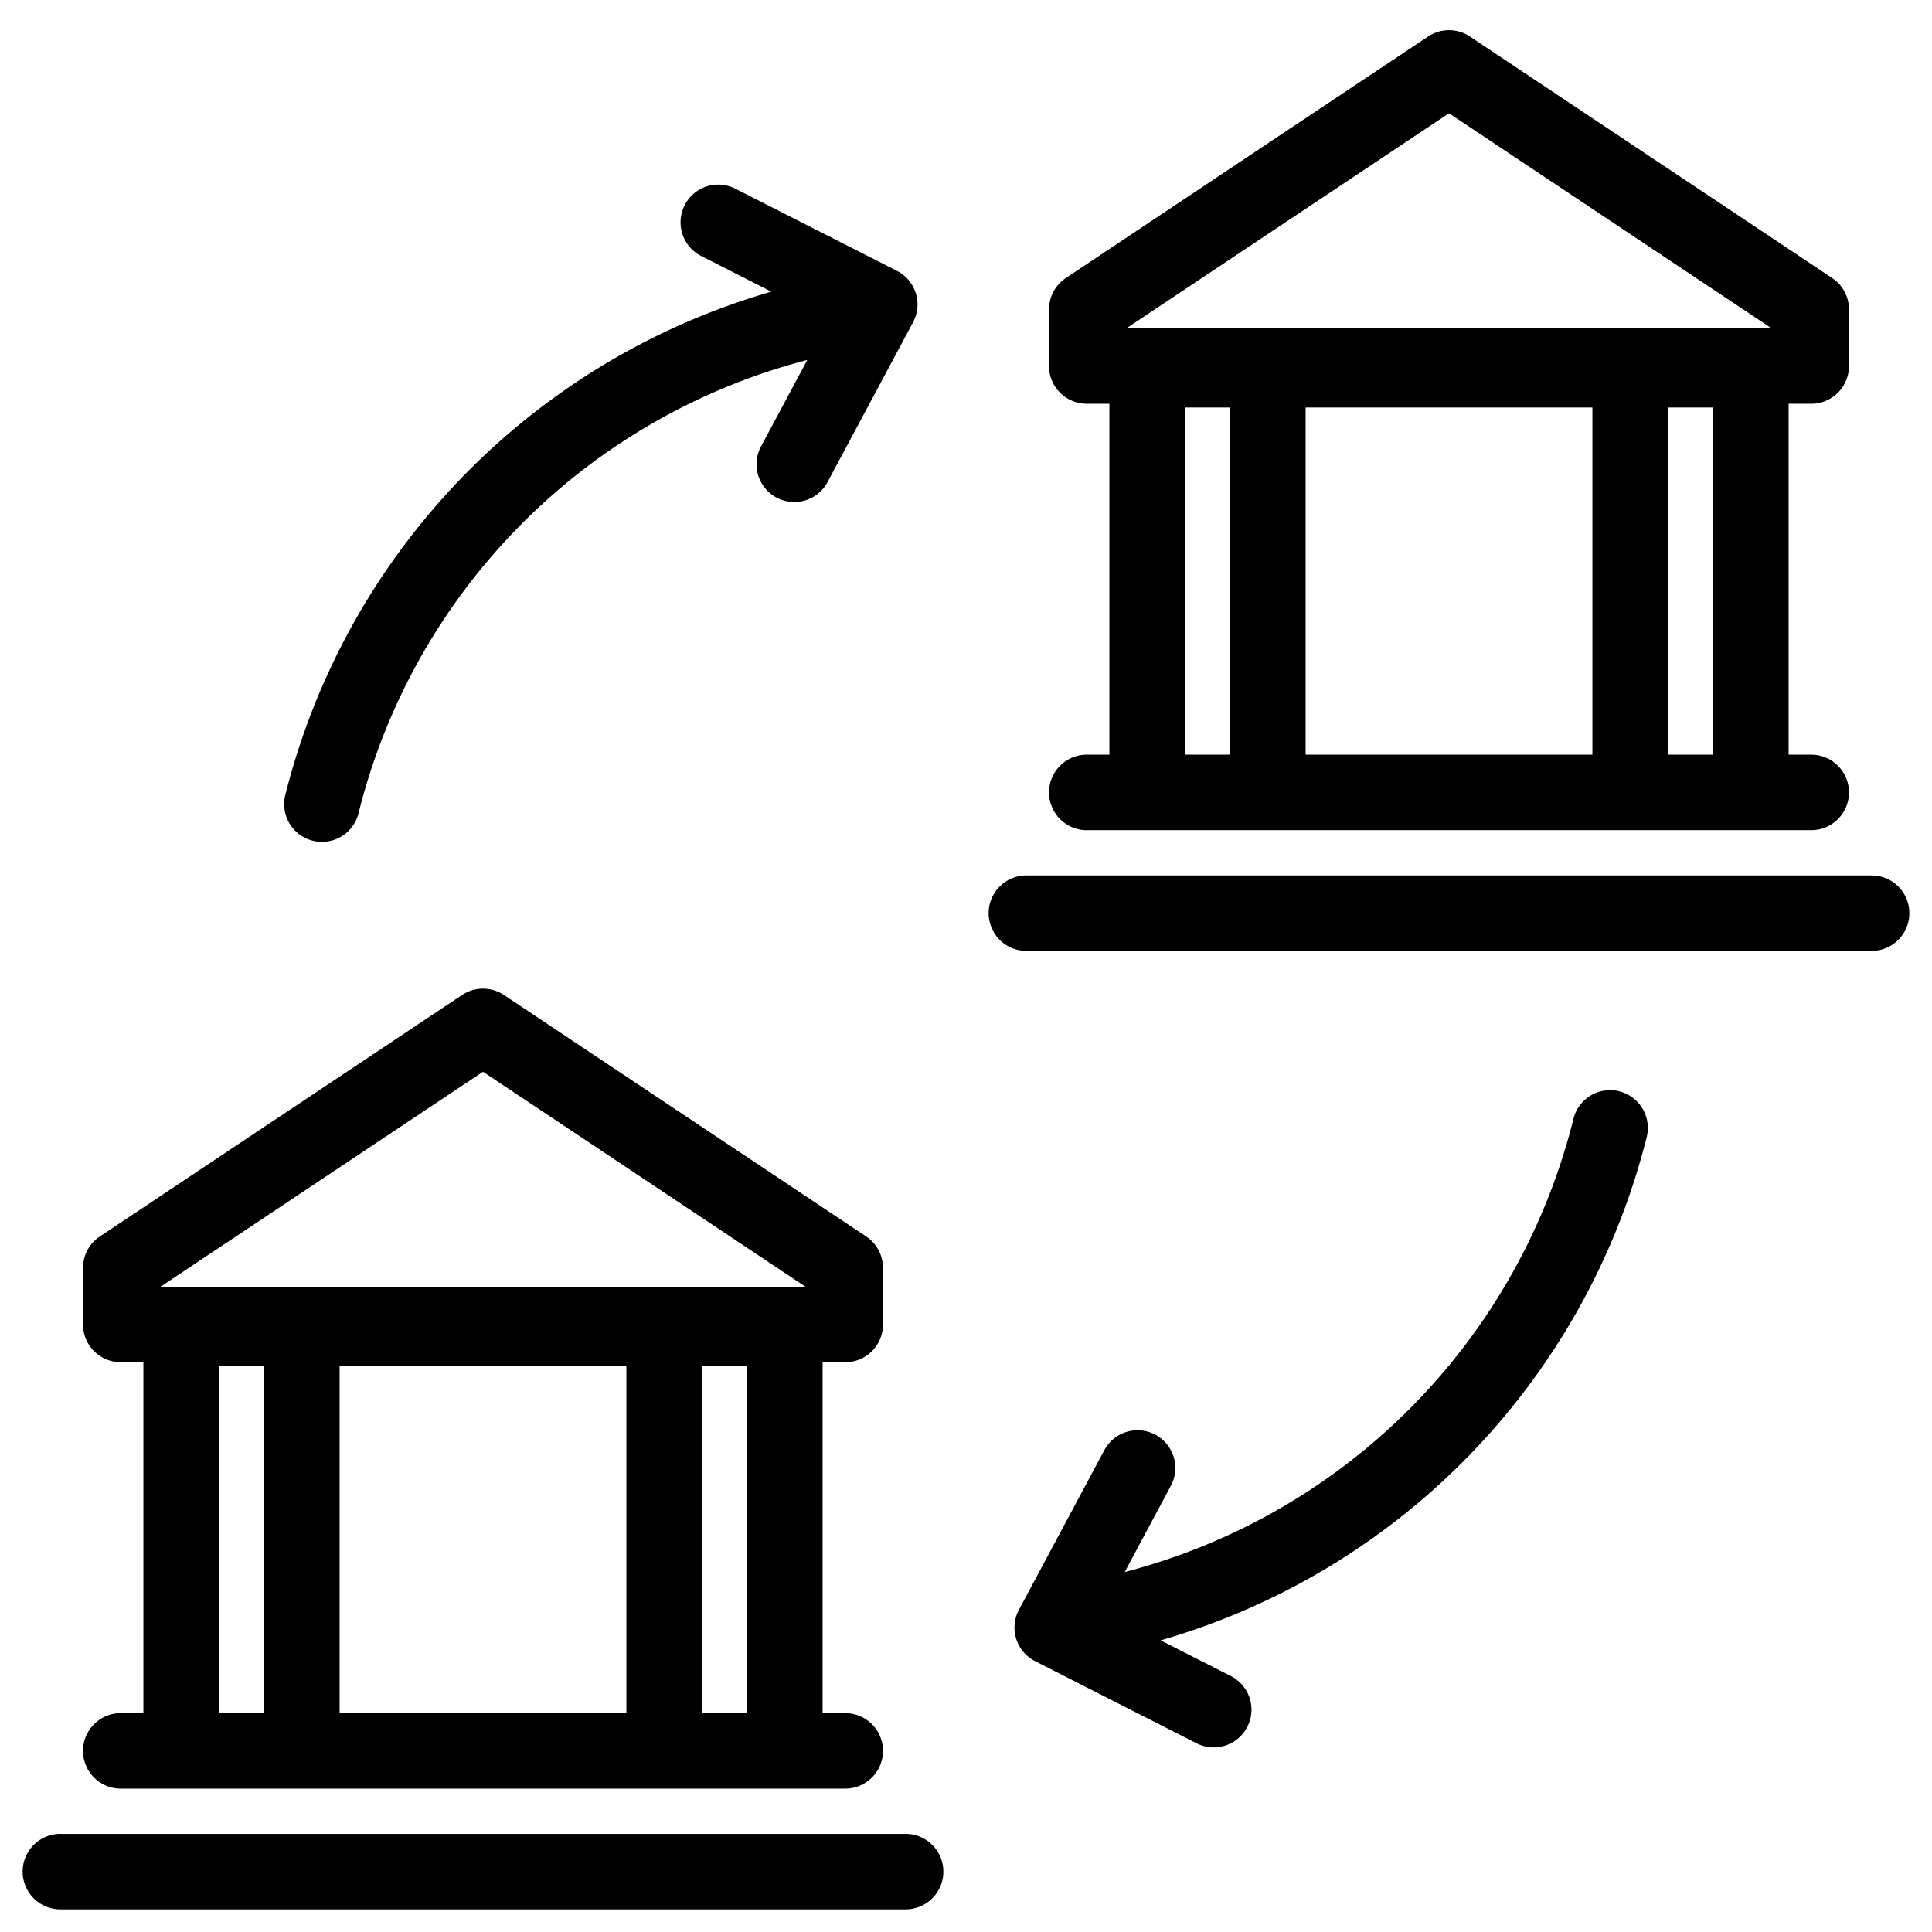 <?xml version="1.0"?>
<svg xmlns="http://www.w3.org/2000/svg" viewBox="0 0 512 512" width="512" height="512"><g id="_13-transfer" data-name="13-transfer"><g id="linear_color" data-name="linear color"><path d="M32,454a10,10,0,0,0,0,20H224a10,10,0,0,0,0-20h-6V361h6a10,10,0,0,0,10-10V336a10,10,0,0,0-4.453-8.32l-96-64a10,10,0,0,0-11.094,0l-96,64A10,10,0,0,0,22,336v15a10,10,0,0,0,10,10h6v93Zm58-92h76v92H90Zm96,92V362h12v92ZM128,284.019,213.472,341H42.528ZM58,362H70v92H58Z"/><path d="M240,486H16a10,10,0,0,0,0,20H240a10,10,0,0,0,0-20Z"/><path d="M288,200a10,10,0,0,0,0,20H480a10,10,0,0,0,0-20h-6V107h6a10,10,0,0,0,10-10V82a10,10,0,0,0-4.453-8.32l-96-64a10,10,0,0,0-11.094,0l-96,64A10,10,0,0,0,278,82V97a10,10,0,0,0,10,10h6v93Zm58-92h76v92H346Zm96,92V108h12v92ZM384,30.019,469.473,87H298.527ZM314,108h12v92H314Z"/><path d="M496,232H272a10,10,0,0,0,0,20H496a10,10,0,0,0,0-20Z"/><path d="M429.129,289.2a10,10,0,0,0-12.136,7.26A165.381,165.381,0,0,1,298.061,416.607l12.247-22.894a10,10,0,0,0-17.635-9.434L270.031,426.6a10,10,0,0,0,4.285,13.631l42.8,21.76a10,10,0,1,0,9.065-17.828l-18.6-9.457A185.863,185.863,0,0,0,436.39,301.339,10,10,0,0,0,429.129,289.2Z"/><path d="M82.872,222.8a9.984,9.984,0,0,0,12.135-7.26A165.383,165.383,0,0,1,213.939,95.393l-12.247,22.894a10,10,0,1,0,17.635,9.434L241.969,85.4a10,10,0,0,0-4.285-13.631l-42.8-21.76a10,10,0,1,0-9.065,17.828l18.6,9.457A185.86,185.86,0,0,0,75.611,210.661,10,10,0,0,0,82.872,222.8Z"/></g></g></svg>
